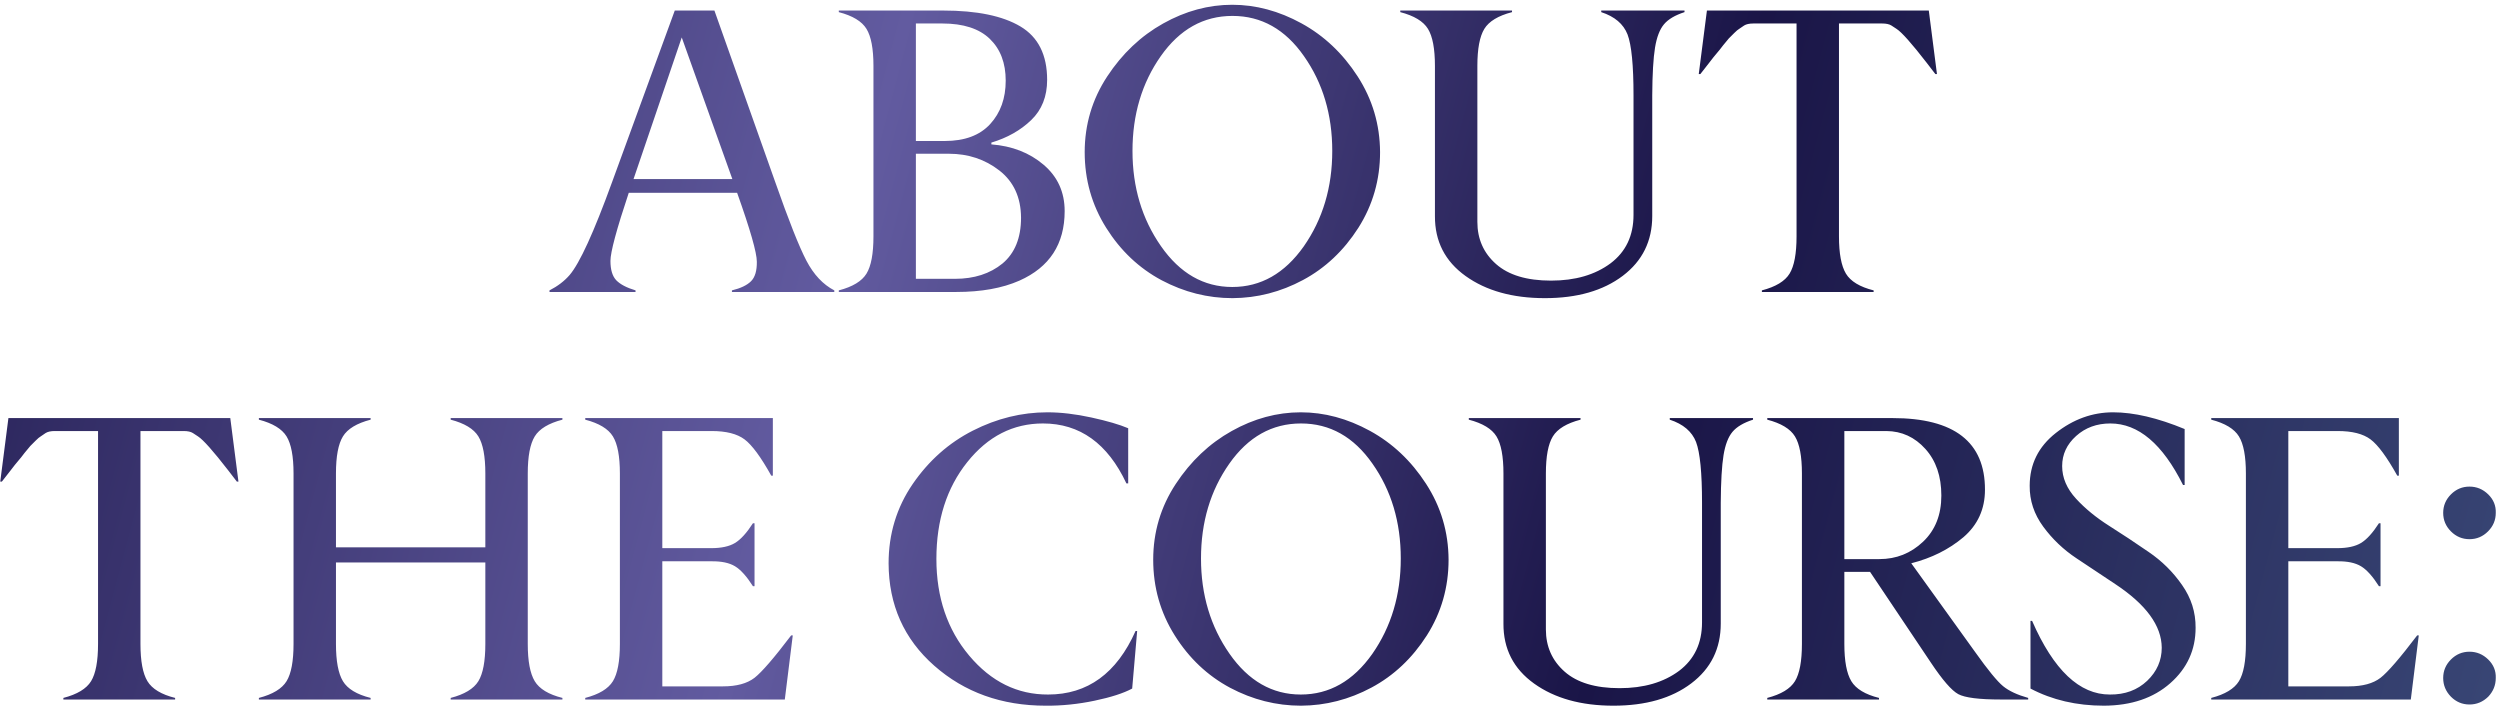 <?xml version="1.0" encoding="UTF-8"?> <svg xmlns="http://www.w3.org/2000/svg" width="411" height="117" viewBox="0 0 411 117" fill="none"><path d="M120.396 29.434L112.079 6.154L104.155 29.434H120.396ZM137.16 48H120.33V47.738C121.771 47.389 122.819 46.887 123.473 46.232C124.128 45.577 124.445 44.507 124.423 43.023C124.423 41.539 123.342 37.762 121.181 31.694H103.369C101.361 37.718 100.357 41.451 100.357 42.892C100.357 44.333 100.673 45.391 101.306 46.068C101.961 46.745 103.02 47.301 104.482 47.738V48H90.337V47.738C91.668 47.061 92.771 46.221 93.644 45.217C95.303 43.274 97.628 38.188 100.618 29.958L110.933 1.733H117.449L127.435 29.893C129.662 36.245 131.376 40.567 132.576 42.859C133.777 45.151 135.305 46.778 137.16 47.738V48ZM137.899 48V47.738C140.169 47.149 141.686 46.232 142.45 44.988C143.214 43.743 143.596 41.702 143.596 38.864V10.836C143.596 8.02 143.214 5.99 142.45 4.746C141.686 3.502 140.169 2.585 137.899 1.995V1.733H155.057C160.601 1.733 164.836 2.607 167.761 4.353C170.686 6.099 172.149 9.024 172.149 13.128C172.149 15.857 171.276 18.061 169.529 19.742C167.783 21.423 165.6 22.657 162.981 23.442V23.737C166.386 23.999 169.245 25.112 171.559 27.077C173.873 29.041 175.03 31.585 175.03 34.706C175.03 40.12 172.553 43.929 167.597 46.134C164.781 47.378 161.322 48 157.218 48H137.899ZM150.571 23.18H155.319C158.593 23.18 161.081 22.253 162.784 20.397C164.487 18.542 165.338 16.162 165.338 13.259C165.338 10.356 164.465 8.064 162.719 6.383C160.972 4.702 158.375 3.862 154.926 3.862H150.571V23.18ZM150.571 45.839H156.988C160.154 45.839 162.762 44.998 164.814 43.318C166.844 41.615 167.859 39.105 167.859 35.787C167.837 32.447 166.648 29.86 164.29 28.026C161.933 26.193 159.171 25.276 156.006 25.276H150.571V45.839ZM190.864 40.469C193.985 44.944 197.893 47.181 202.586 47.181C207.279 47.181 211.197 44.955 214.341 40.502C217.462 36.027 219.023 30.799 219.023 24.818C219.023 18.836 217.473 13.641 214.373 9.232C211.296 4.822 207.377 2.617 202.619 2.617C197.86 2.617 193.931 4.822 190.831 9.232C187.731 13.641 186.181 18.836 186.181 24.818C186.181 30.777 187.742 35.994 190.864 40.469ZM202.586 0.784C206.45 0.784 210.237 1.799 213.948 3.829C217.659 5.859 220.737 8.762 223.182 12.539C225.626 16.315 226.86 20.474 226.882 25.014C226.882 29.555 225.692 33.702 223.312 37.457C220.911 41.211 217.877 44.071 214.21 46.035C210.543 48 206.679 48.993 202.619 49.015C198.558 49.015 194.673 48.033 190.962 46.068C187.251 44.082 184.217 41.211 181.859 37.457C179.502 33.702 178.323 29.555 178.323 25.014C178.323 20.474 179.556 16.326 182.023 12.572C184.49 8.817 187.557 5.914 191.224 3.862C194.891 1.81 198.678 0.784 202.586 0.784ZM268.55 35.328V15.682C268.55 10.727 268.222 7.387 267.567 5.663C266.891 3.938 265.45 2.716 263.245 1.995V1.733H276.932V1.995C275.382 2.497 274.258 3.163 273.559 3.993C272.861 4.822 272.37 6.099 272.086 7.824C271.802 9.57 271.649 12.19 271.628 15.682V35.525C271.628 39.629 270.012 42.903 266.782 45.348C263.551 47.793 259.283 49.015 253.979 49.015C248.674 49.015 244.33 47.803 240.947 45.38C237.563 42.958 235.883 39.672 235.904 35.525V10.836C235.904 8.02 235.522 5.99 234.758 4.746C233.994 3.502 232.477 2.585 230.207 1.995V1.733H248.576V1.995C246.306 2.585 244.789 3.502 244.025 4.746C243.261 5.99 242.879 8.02 242.879 10.836V36.474C242.879 39.29 243.905 41.604 245.957 43.416C248.009 45.228 251.021 46.134 254.994 46.134C258.967 46.134 262.23 45.184 264.784 43.285C267.295 41.386 268.55 38.734 268.55 35.328ZM308.024 48H289.655V47.738C291.925 47.149 293.442 46.232 294.206 44.988C294.97 43.743 295.352 41.702 295.352 38.864V3.862H288.247C287.592 3.862 287.09 3.971 286.741 4.189C286.413 4.407 286.14 4.593 285.922 4.746C285.726 4.855 285.453 5.084 285.104 5.433L284.219 6.317C284.001 6.558 283.685 6.94 283.27 7.463C282.877 7.987 282.528 8.424 282.222 8.773C281.916 9.122 281.491 9.657 280.945 10.378C280.399 11.098 279.93 11.698 279.537 12.178H279.275L280.618 1.733H317.094L318.436 12.178H318.175C317.782 11.655 317.312 11.043 316.767 10.345C314.3 7.158 312.641 5.291 311.79 4.746C311.571 4.593 311.287 4.407 310.938 4.189C310.589 3.971 310.087 3.862 309.432 3.862H302.327V38.864C302.327 41.681 302.709 43.721 303.473 44.988C304.237 46.254 305.754 47.17 308.024 47.738V48ZM28.79 115H10.42V114.738C12.691 114.149 14.208 113.232 14.972 111.988C15.736 110.743 16.118 108.702 16.118 105.865V70.862H9.012C8.358 70.862 7.856 70.971 7.506 71.189C7.179 71.407 6.906 71.593 6.688 71.746C6.491 71.855 6.218 72.084 5.869 72.433L4.985 73.317C4.767 73.558 4.45 73.94 4.035 74.463C3.643 74.987 3.293 75.424 2.988 75.773C2.682 76.123 2.256 76.657 1.711 77.378C1.165 78.098 0.696 78.698 0.303 79.178H0.041L1.383 68.733H37.859L39.202 79.178H38.94C38.547 78.655 38.078 78.043 37.532 77.345C35.065 74.158 33.406 72.291 32.555 71.746C32.337 71.593 32.053 71.407 31.704 71.189C31.355 70.971 30.852 70.862 30.198 70.862H23.092V105.865C23.092 108.68 23.474 110.722 24.238 111.988C25.002 113.254 26.519 114.17 28.79 114.738V115ZM92.461 115H74.092V114.738C76.362 114.149 77.88 113.232 78.644 111.988C79.408 110.743 79.79 108.702 79.79 105.865V92.472H55.232V105.865C55.232 108.68 55.614 110.722 56.378 111.988C57.142 113.254 58.659 114.17 60.929 114.738V115H42.56V114.738C44.83 114.149 46.347 113.232 47.112 111.988C47.876 110.743 48.258 108.702 48.258 105.865V77.836C48.258 75.02 47.876 72.99 47.112 71.746C46.347 70.501 44.83 69.585 42.56 68.995V68.733H60.929V68.995C58.659 69.585 57.142 70.501 56.378 71.746C55.614 72.99 55.232 75.02 55.232 77.836V89.984H79.79V77.836C79.79 75.02 79.408 72.99 78.644 71.746C77.88 70.501 76.362 69.585 74.092 68.995V68.733H92.461V68.995C90.191 69.585 88.674 70.501 87.91 71.746C87.146 72.99 86.764 75.02 86.764 77.836V105.865C86.764 108.68 87.146 110.722 87.91 111.988C88.674 113.254 90.191 114.17 92.461 114.738V115ZM96.213 115V114.738C98.483 114.149 100 113.232 100.764 111.988C101.528 110.743 101.91 108.702 101.91 105.865V77.836C101.91 75.02 101.528 72.99 100.764 71.746C100 70.501 98.483 69.585 96.213 68.995V68.733H127.057V78.196H126.795C125.092 75.14 123.63 73.154 122.407 72.237C121.185 71.32 119.384 70.862 117.005 70.862H108.884V90.115H116.939C118.598 90.115 119.897 89.831 120.836 89.264C121.774 88.696 122.757 87.615 123.783 86.022H124.045V96.369H123.783C122.757 94.754 121.774 93.662 120.836 93.095C119.897 92.527 118.598 92.254 116.939 92.276H108.884V112.839H118.871C121.098 112.839 122.822 112.37 124.045 111.431C125.245 110.492 127.253 108.168 130.069 104.457H130.331L129.022 115H96.213ZM171.92 116.015C164.672 116.015 158.56 113.821 153.583 109.434C148.606 105.046 146.107 99.436 146.085 92.603C146.085 87.779 147.406 83.435 150.047 79.572C152.688 75.73 155.984 72.805 159.935 70.796C163.886 68.788 167.968 67.784 172.181 67.784C174.408 67.784 176.82 68.068 179.418 68.635C182.015 69.203 184.035 69.792 185.475 70.403V79.473H185.181C182.103 72.903 177.53 69.617 171.461 69.617C166.55 69.617 162.402 71.735 159.019 75.97C155.635 80.204 153.943 85.509 153.943 91.883C153.943 98.213 155.744 103.518 159.346 107.796C162.948 112.075 167.27 114.203 172.312 114.181C178.796 114.181 183.587 110.7 186.687 103.736H186.949L186.13 113.199C184.711 113.963 182.649 114.629 179.942 115.196C177.235 115.764 174.561 116.037 171.92 116.015ZM202.127 107.469C205.249 111.944 209.156 114.181 213.85 114.181C218.543 114.181 222.461 111.955 225.605 107.502C228.726 103.027 230.287 97.799 230.287 91.818C230.287 85.836 228.737 80.641 225.637 76.232C222.559 71.822 218.641 69.617 213.882 69.617C209.124 69.617 205.194 71.822 202.095 76.232C198.995 80.641 197.445 85.836 197.445 91.818C197.445 97.777 199.006 102.994 202.127 107.469ZM213.85 67.784C217.713 67.784 221.501 68.799 225.212 70.829C228.923 72.859 232 75.762 234.445 79.539C236.89 83.315 238.124 87.474 238.145 92.014C238.145 96.555 236.956 100.702 234.576 104.457C232.175 108.211 229.141 111.071 225.474 113.035C221.806 115 217.943 115.993 213.882 116.015C209.822 116.015 205.937 115.033 202.226 113.068C198.515 111.082 195.48 108.211 193.123 104.457C190.765 100.702 189.587 96.555 189.587 92.014C189.587 87.474 190.82 83.326 193.287 79.572C195.753 75.817 198.82 72.914 202.488 70.862C206.155 68.81 209.942 67.784 213.85 67.784ZM279.813 102.328V82.682C279.813 77.727 279.486 74.387 278.831 72.663C278.154 70.938 276.714 69.716 274.509 68.995V68.733H288.196V68.995C286.646 69.497 285.522 70.163 284.823 70.993C284.125 71.822 283.634 73.099 283.35 74.824C283.066 76.57 282.913 79.189 282.891 82.682V102.525C282.891 106.629 281.276 109.903 278.045 112.348C274.815 114.793 270.547 116.015 265.243 116.015C259.938 116.015 255.594 114.804 252.211 112.381C248.827 109.957 247.146 106.672 247.168 102.525V77.836C247.168 75.02 246.786 72.99 246.022 71.746C245.258 70.501 243.741 69.585 241.471 68.995V68.733H259.84V68.995C257.57 69.585 256.053 70.501 255.289 71.746C254.525 72.99 254.143 75.02 254.143 77.836V103.474C254.143 106.29 255.168 108.604 257.22 110.416C259.272 112.228 262.285 113.134 266.258 113.134C270.231 113.134 273.494 112.184 276.048 110.285C278.558 108.386 279.813 105.734 279.813 102.328ZM333.433 115H328.947C325.367 115 323.031 114.705 321.94 114.116C320.849 113.527 319.342 111.791 317.421 108.91L307.435 94.011H303.211V105.865C303.211 108.68 303.593 110.722 304.357 111.988C305.121 113.254 306.638 114.17 308.908 114.738V115H290.539V114.738C292.809 114.149 294.326 113.232 295.09 111.988C295.854 110.743 296.236 108.702 296.236 105.865V77.836C296.236 75.02 295.854 72.99 295.09 71.746C294.326 70.501 292.809 69.585 290.539 68.995V68.733H311.135C321.285 68.733 326.349 72.663 326.328 80.521C326.328 83.686 325.149 86.284 322.791 88.314C320.412 90.322 317.552 91.752 314.213 92.603L324.723 107.207C326.819 110.154 328.347 112.02 329.307 112.806C330.268 113.592 331.643 114.236 333.433 114.738V115ZM303.211 91.916H308.974C311.746 91.916 314.136 90.966 316.144 89.067C318.153 87.168 319.157 84.636 319.157 81.471C319.157 78.305 318.284 75.751 316.537 73.809C314.791 71.866 312.652 70.883 310.12 70.862H303.211V91.916ZM333.812 102.066H334.073C337.61 110.165 341.877 114.203 346.876 114.181C349.343 114.203 351.384 113.45 352.999 111.922C354.593 110.394 355.39 108.582 355.39 106.487C355.368 102.863 352.814 99.37 347.728 96.009C345.632 94.633 343.515 93.225 341.375 91.785C339.236 90.366 337.413 88.63 335.907 86.579C334.401 84.527 333.659 82.289 333.681 79.866C333.681 76.33 335.11 73.438 337.97 71.189C340.851 68.919 343.995 67.784 347.4 67.784C350.805 67.784 354.724 68.701 359.155 70.534V79.735H358.893C355.531 72.99 351.548 69.617 346.942 69.617C344.715 69.617 342.838 70.305 341.31 71.68C339.782 73.055 339.018 74.704 339.018 76.624C339.018 78.546 339.782 80.335 341.31 81.995C342.794 83.61 344.606 85.094 346.745 86.448C348.884 87.801 351.046 89.231 353.228 90.737C355.411 92.221 357.245 94.033 358.729 96.172C360.236 98.312 360.978 100.658 360.956 103.212C360.956 106.836 359.57 109.87 356.798 112.315C354.025 114.76 350.391 115.993 345.894 116.015C341.397 116.015 337.37 115.076 333.812 113.199V102.066ZM363.528 115V114.738C365.799 114.149 367.316 113.232 368.08 111.988C368.844 110.743 369.226 108.702 369.226 105.865V77.836C369.226 75.02 368.844 72.99 368.08 71.746C367.316 70.501 365.799 69.585 363.528 68.995V68.733H394.373V78.196H394.111C392.408 75.14 390.946 73.154 389.723 72.237C388.501 71.32 386.7 70.862 384.32 70.862H376.2V90.115H384.255C385.914 90.115 387.213 89.831 388.151 89.264C389.09 88.696 390.072 87.615 391.098 86.022H391.36V96.369H391.098C390.072 94.754 389.09 93.662 388.151 93.095C387.213 92.527 385.914 92.254 384.255 92.276H376.2V112.839H386.187C388.413 112.839 390.138 112.37 391.36 111.431C392.561 110.492 394.569 108.168 397.385 104.457H397.647L396.337 115H363.528ZM402.937 81.274C403.788 80.423 404.803 79.997 405.982 79.997C407.161 79.997 408.187 80.423 409.06 81.274C409.933 82.126 410.348 83.141 410.304 84.319C410.304 85.498 409.879 86.513 409.027 87.364C408.176 88.216 407.161 88.641 405.982 88.641C404.803 88.641 403.788 88.216 402.937 87.364C402.086 86.513 401.66 85.498 401.66 84.319C401.66 83.141 402.086 82.126 402.937 81.274ZM409.06 114.542C408.187 115.393 407.161 115.819 405.982 115.819C404.803 115.819 403.788 115.393 402.937 114.542C402.086 113.668 401.66 112.642 401.66 111.464C401.66 110.285 402.086 109.27 402.937 108.419C403.788 107.567 404.803 107.142 405.982 107.142C407.161 107.142 408.187 107.567 409.06 108.419C409.933 109.27 410.348 110.285 410.304 111.464C410.304 112.642 409.89 113.668 409.06 114.542Z" fill="url(#paint0_linear_190_68)"></path><defs><linearGradient id="paint0_linear_190_68" x1="-35.58" y1="13.579" x2="441.351" y2="140.95" gradientUnits="userSpaceOnUse"><stop stop-color="#1A1547"></stop><stop offset="0.356" stop-color="#625BA0"></stop><stop offset="0.632" stop-color="#1A1547"></stop><stop offset="1" stop-color="#405280"></stop></linearGradient></defs></svg> 